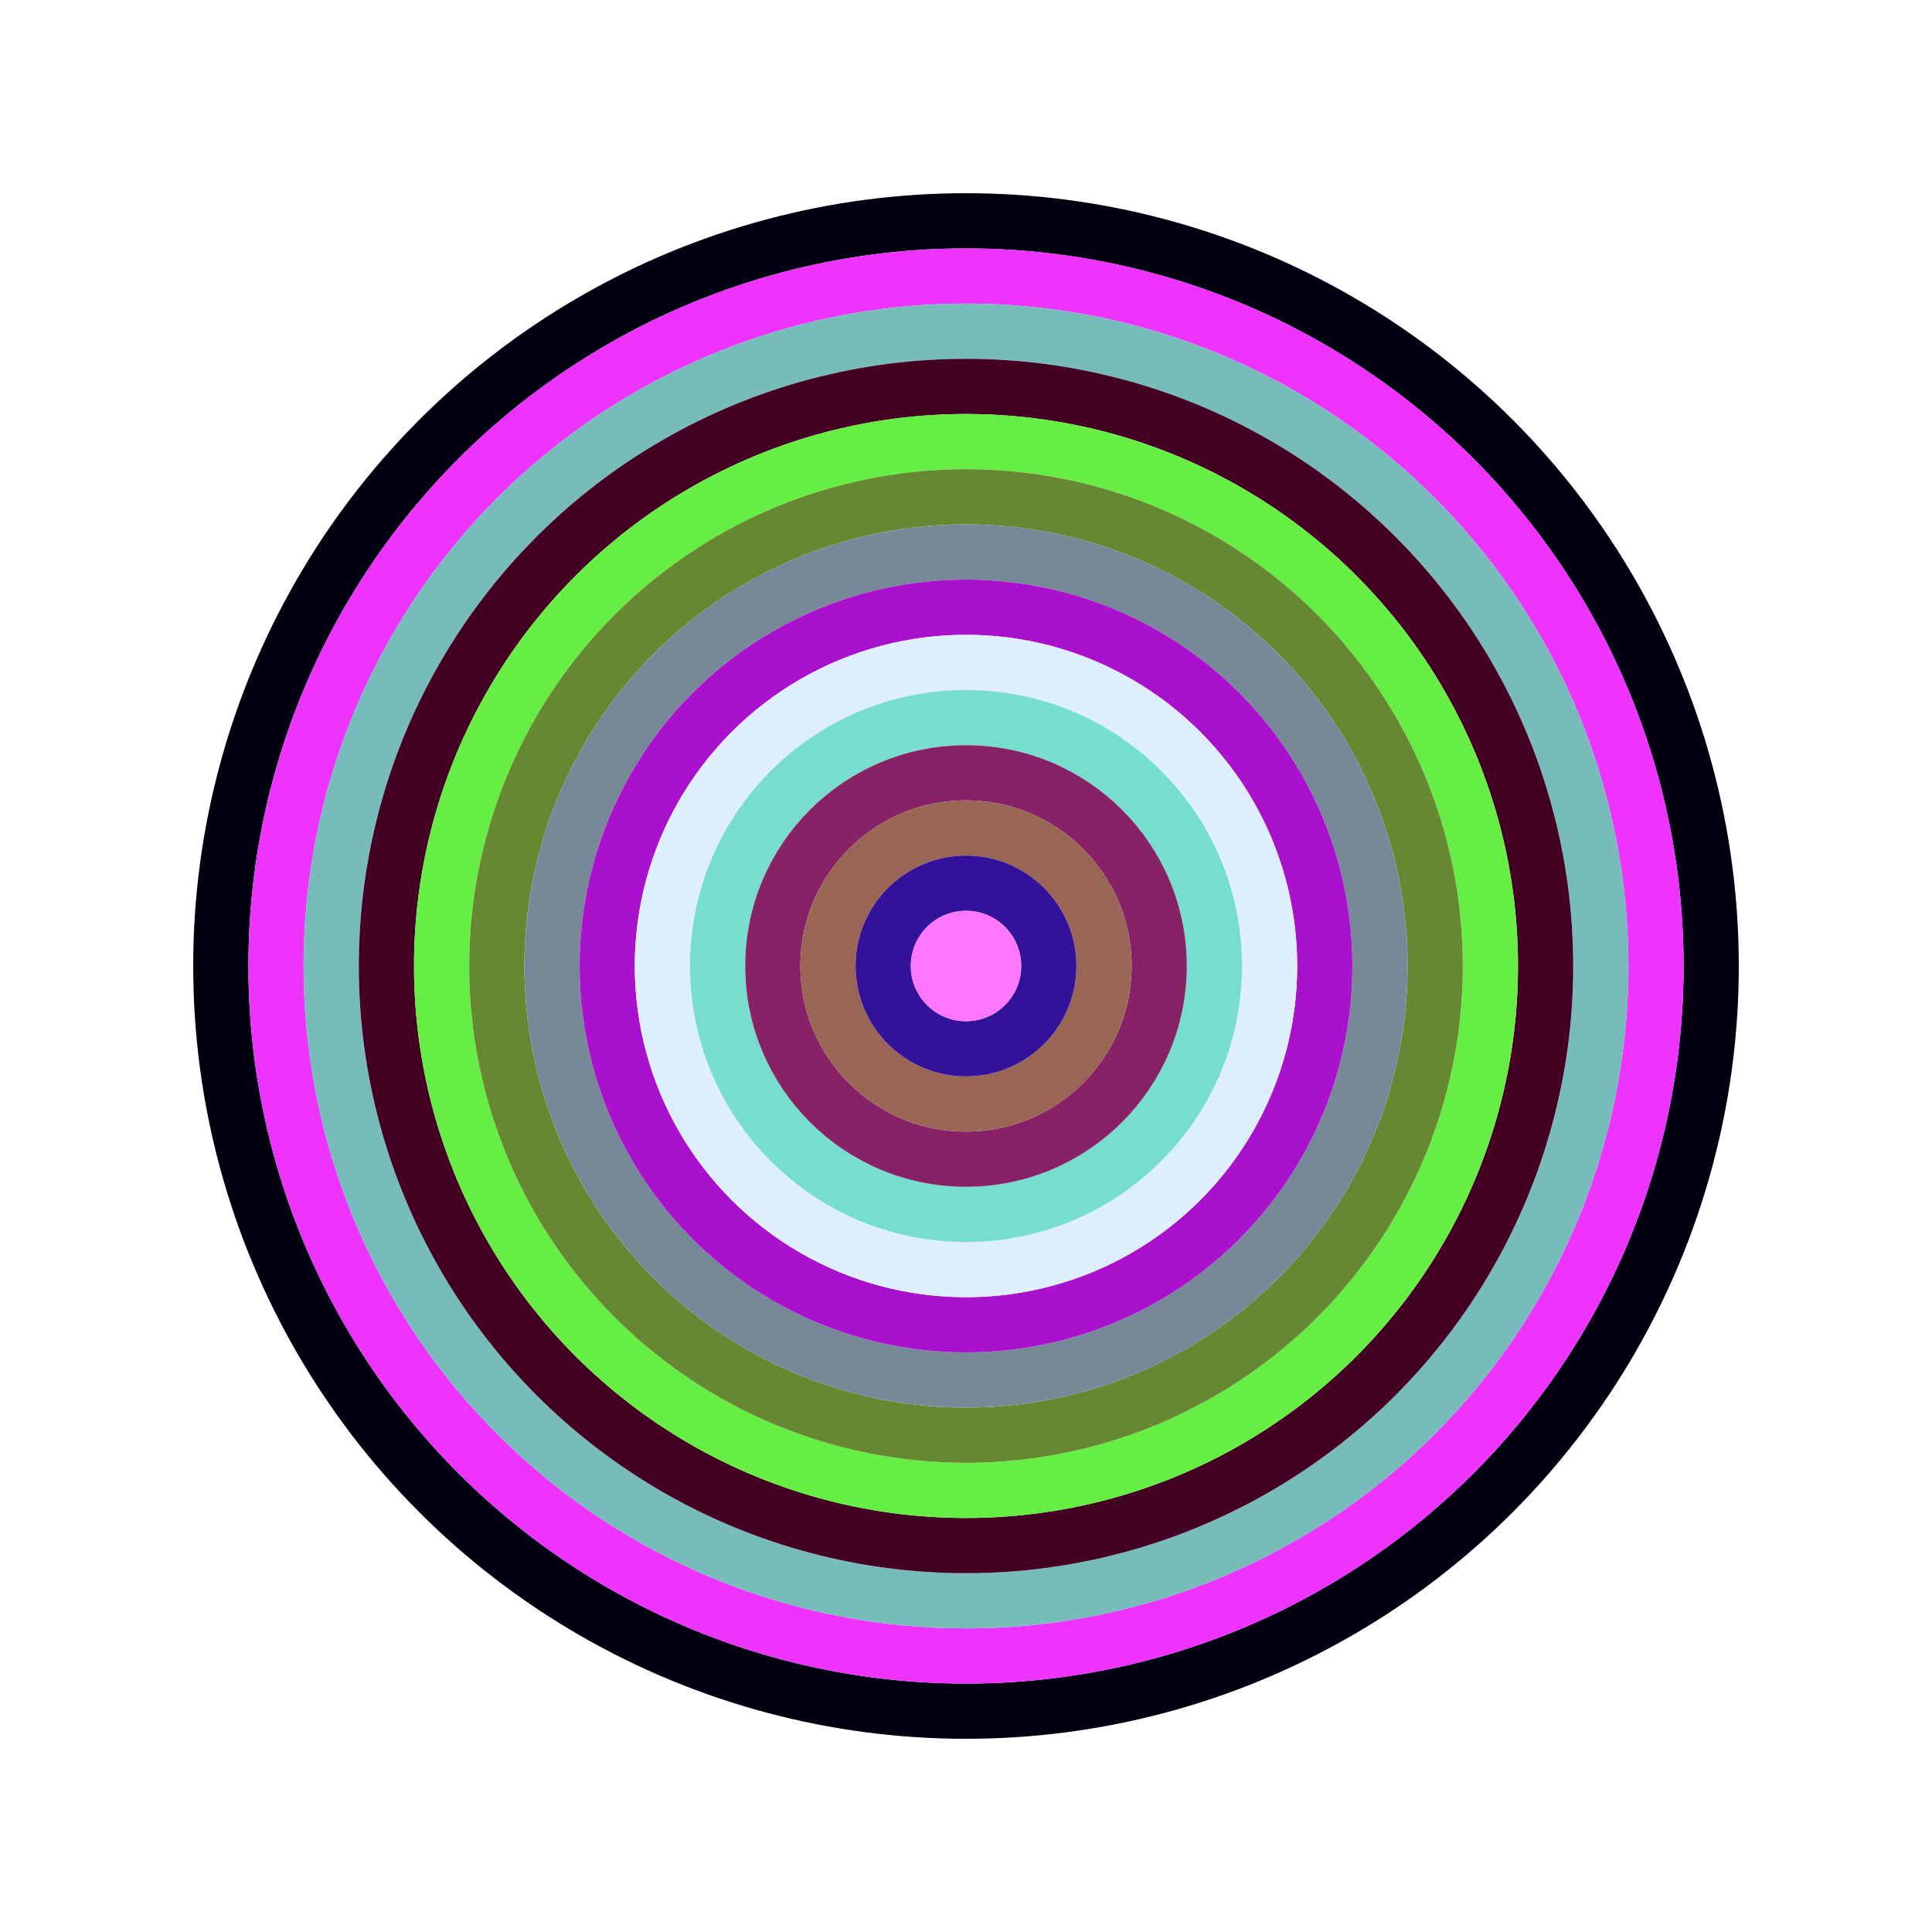 <svg id="0x1E3f7Bb4026E4683789a1CDef7Dc826965319F7F" viewBox="0 0 700 700" xmlns="http://www.w3.org/2000/svg"><style>.a{stroke-width:20;}</style><g class="a" fill="none"><circle cx="350" cy="350" r="270" stroke="#001"></circle><circle cx="350" cy="350" r="250" stroke="#E3f"></circle><circle cx="350" cy="350" r="230" stroke="#7Bb"></circle><circle cx="350" cy="350" r="210" stroke="#402"></circle><circle cx="350" cy="350" r="190" stroke="#6E4"></circle><circle cx="350" cy="350" r="170" stroke="#683"></circle><circle cx="350" cy="350" r="150" stroke="#789"></circle><circle cx="350" cy="350" r="130" stroke="#a1C"></circle><circle cx="350" cy="350" r="110" stroke="#Def"></circle><circle cx="350" cy="350" r="90" stroke="#7Dc"></circle><circle cx="350" cy="350" r="70" stroke="#826"></circle><circle cx="350" cy="350" r="50" stroke="#965"></circle><circle cx="350" cy="350" r="30" stroke="#319"></circle><circle cx="350" cy="350" r="10" stroke="#F7F"></circle></g></svg>
